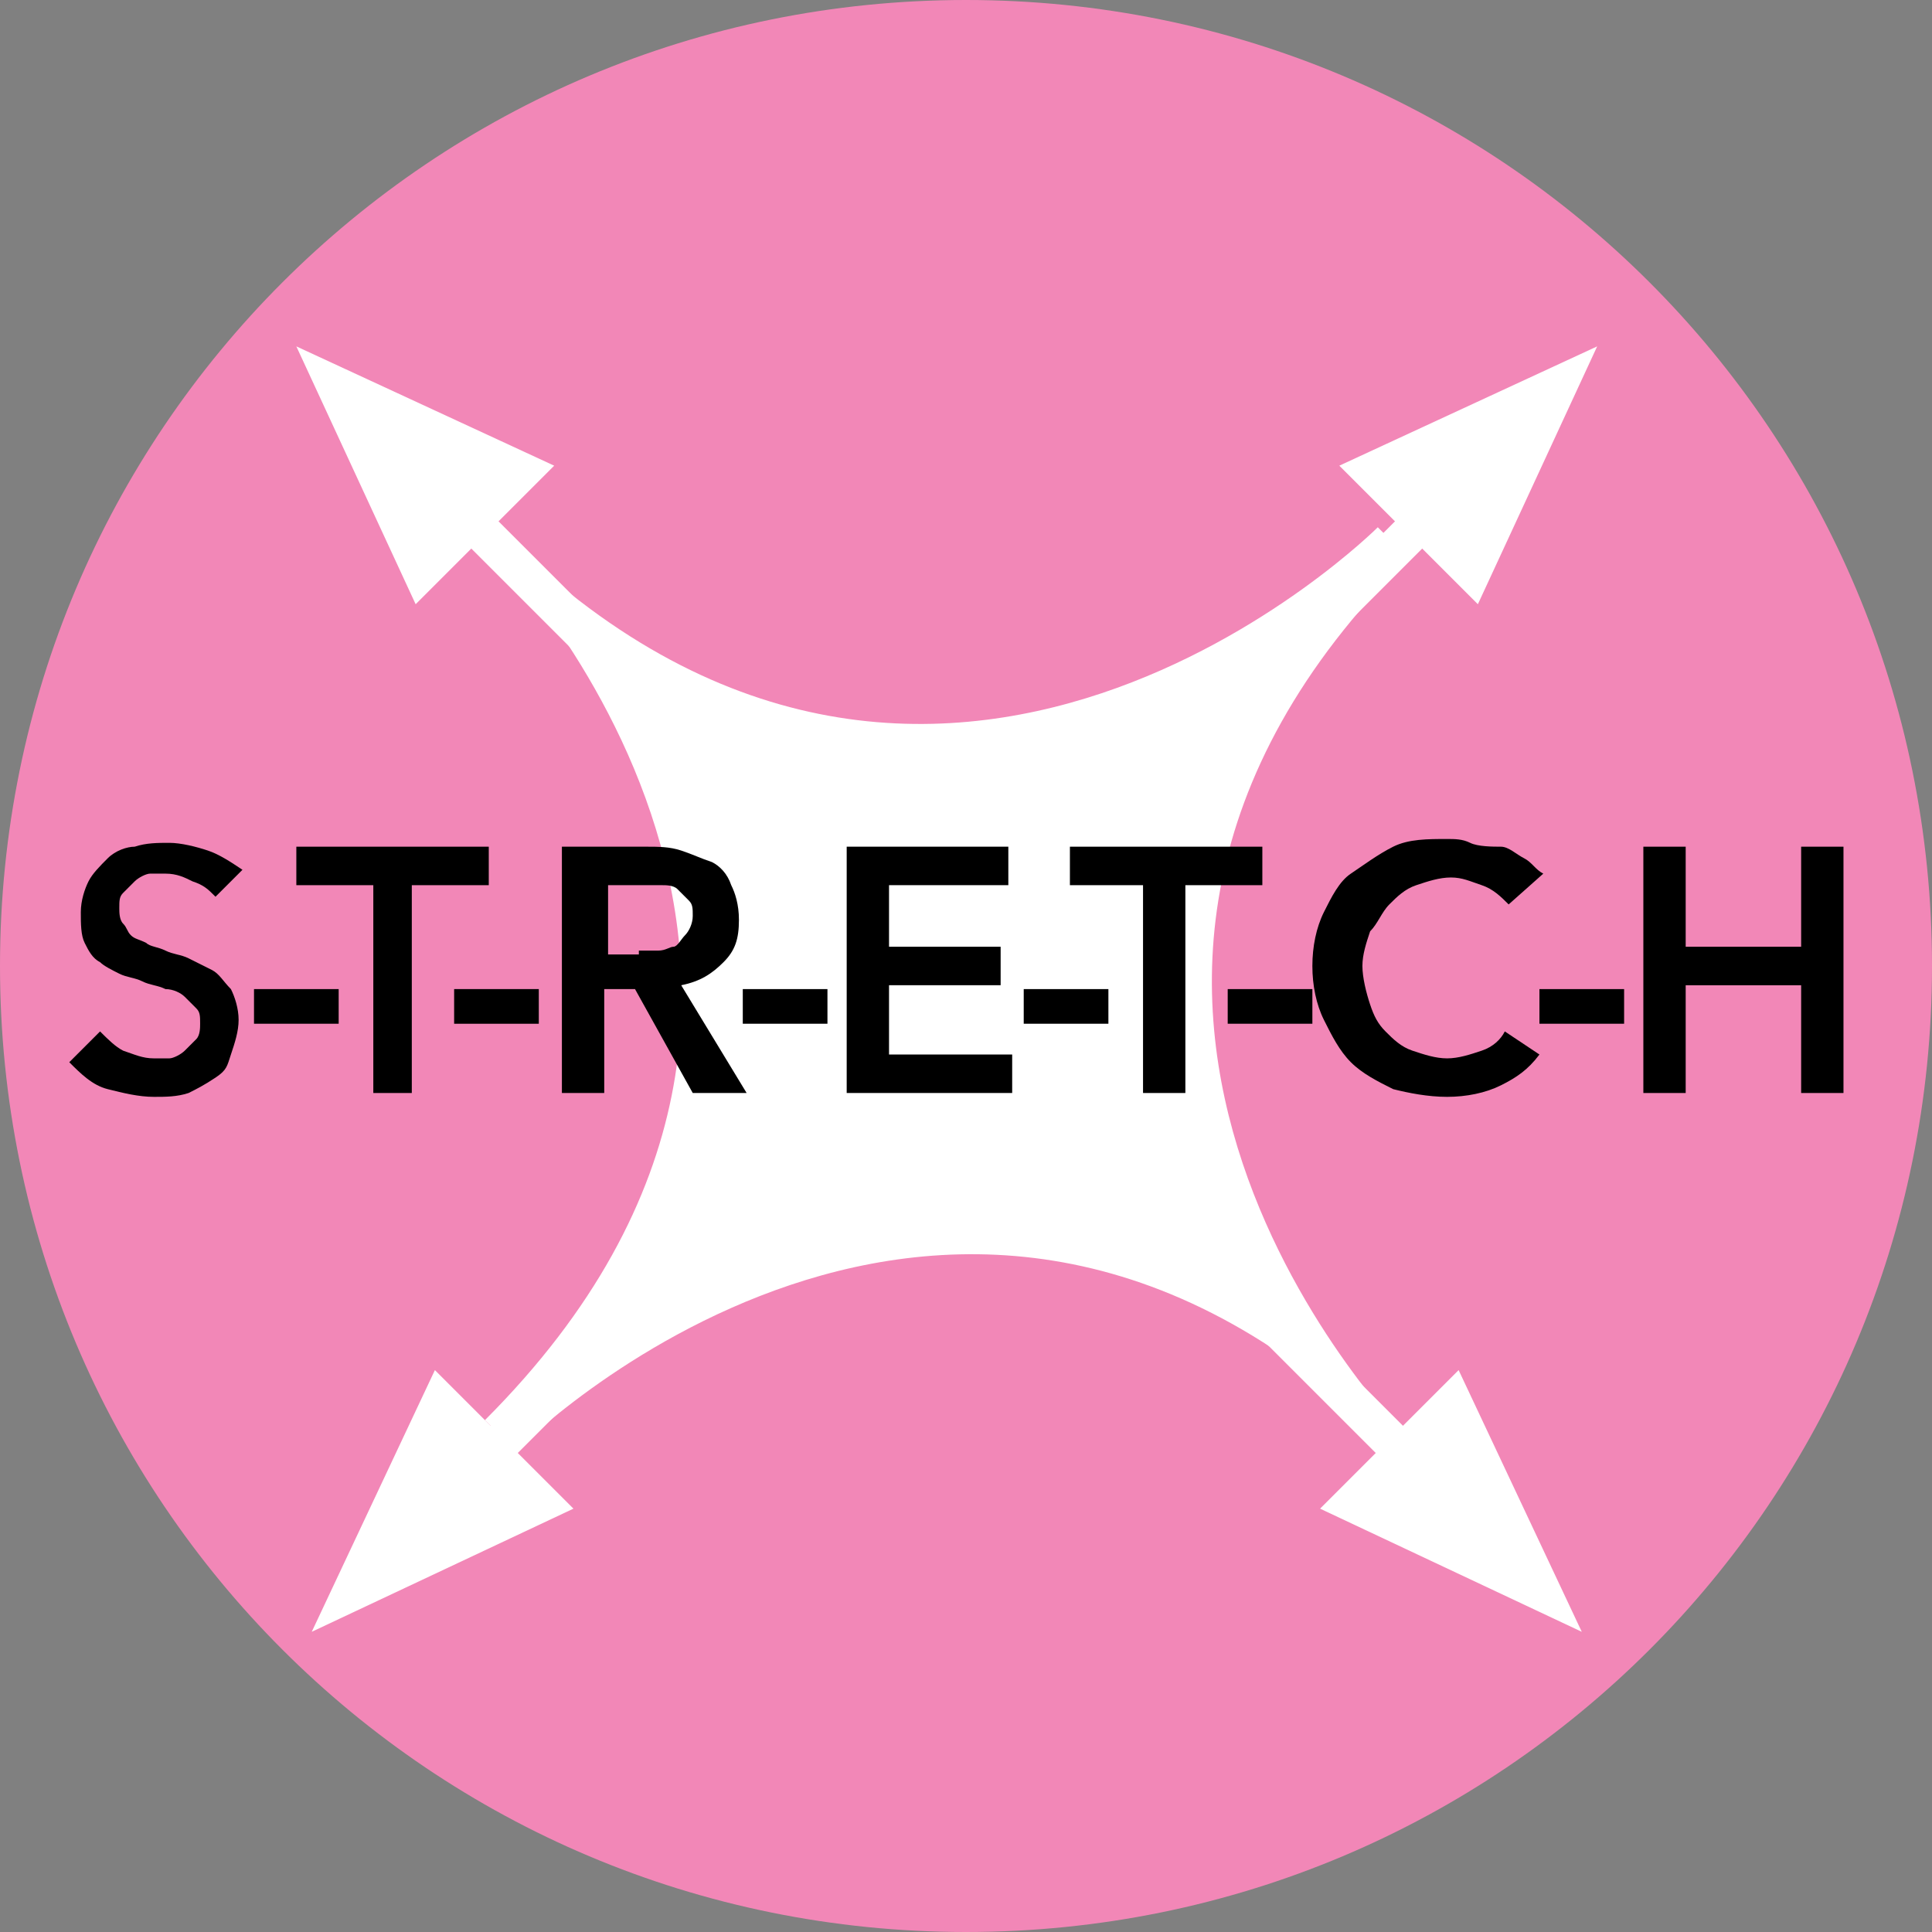 <?xml version="1.0" encoding="utf-8"?>
<!-- Generator: Adobe Illustrator 28.1.0, SVG Export Plug-In . SVG Version: 6.00 Build 0)  -->
<svg version="1.1" id="Layer_1" xmlns="http://www.w3.org/2000/svg" xmlns:xlink="http://www.w3.org/1999/xlink" x="0px" y="0px"
	 viewBox="0 0 50.2 50.2" style="enable-background:new 0 0 50.2 50.2;" xml:space="preserve">
<rect x="0" y="0" width="50.2" height="50.2" fill="#808080" stroke="none"/>
<style type="text/css">
	.st0{clip-path:url(#SVGID_00000050662085552317814170000015749083911647620779_);fill:#F287B7;}
	.st1{clip-path:url(#SVGID_00000145750981579930137100000002852991815866387365_);fill:#FFFFFF;}
	.st2{fill:none;stroke:#FFFFFF;stroke-linecap:round;}
	.st3{fill:#FFFFFF;}
	.st4{enable-background:new    ;}
</style>
<g>
	<g>
		<defs>
			<rect id="SVGID_1_" width="50.2" height="50.2"/>
		</defs>
		<clipPath id="SVGID_00000019662392383280558200000008859220172443601057_">
			<use xlink:href="#SVGID_1_"  style="overflow:visible;"/>
		</clipPath>
		<path style="clip-path:url(#SVGID_00000019662392383280558200000008859220172443601057_);fill:#F287B7;" d="M25.1,50.2
			C39,50.2,50.2,39,50.2,25.1S39,0,25.1,0S0,11.2,0,25.1S11.2,50.2,25.1,50.2"/>
	</g>
	<g>
		<defs>
			<rect id="SVGID_00000100385084338000840640000011944174998056086913_" width="50.2" height="50.2"/>
		</defs>
		<clipPath id="SVGID_00000137132339157254910530000000890842146967799682_">
			<use xlink:href="#SVGID_00000100385084338000840640000011944174998056086913_"  style="overflow:visible;"/>
		</clipPath>
		<path style="clip-path:url(#SVGID_00000137132339157254910530000000890842146967799682_);fill:#FFFFFF;" d="M12.6,14
			c0,0,11.5,11.4,0,22.9l0.8,0.8c0,0,11.4-11.5,22.9,0l0.3-0.3c0,0-11.5-11.5,0-22.9l-0.8-0.8c0,0-11.5,11.5-22.9,0L12.6,14z"/>
	</g>
</g>
<line class="st2" x1="12" y1="38.5" x2="37.7" y2="12.8"/>
<polygon class="st3" points="8.1,42.4 14.9,39.2 11.3,35.6 "/>
<polygon class="st3" points="41.5,9 34.8,12.1 38.4,15.7 "/>
<line class="st2" x1="37.2" y1="38.5" x2="11.5" y2="12.8"/>
<polygon class="st3" points="41.1,42.4 34.3,39.2 37.9,35.6 "/>
<polygon class="st3" points="7.7,9 14.4,12.1 10.8,15.7 "/>
<g class="st4">
	<path d="M5.6,23.3C5.4,23.1,5.3,23,5,22.9c-0.2-0.1-0.4-0.2-0.7-0.2c-0.1,0-0.3,0-0.4,0c-0.1,0-0.3,0.1-0.4,0.2
		c-0.1,0.1-0.2,0.2-0.3,0.3c-0.1,0.1-0.1,0.2-0.1,0.4c0,0.1,0,0.3,0.1,0.4c0.1,0.1,0.1,0.2,0.2,0.3s0.2,0.1,0.4,0.2
		c0.1,0.1,0.3,0.1,0.5,0.2c0.2,0.1,0.4,0.1,0.6,0.2c0.2,0.1,0.4,0.2,0.6,0.3c0.2,0.1,0.3,0.3,0.5,0.5c0.1,0.2,0.2,0.5,0.2,0.8
		c0,0.3-0.1,0.6-0.2,0.9S5.9,27.8,5.6,28s-0.5,0.3-0.7,0.4c-0.3,0.1-0.6,0.1-0.9,0.1c-0.4,0-0.8-0.1-1.2-0.2s-0.7-0.4-1-0.7l0.8-0.8
		c0.2,0.2,0.4,0.4,0.6,0.5c0.3,0.1,0.5,0.2,0.8,0.2c0.1,0,0.3,0,0.4,0s0.3-0.1,0.4-0.2C4.9,27.2,5,27.1,5.1,27s0.1-0.3,0.1-0.4
		c0-0.2,0-0.3-0.1-0.4C5,26.1,4.9,26,4.8,25.9s-0.3-0.2-0.5-0.2c-0.2-0.1-0.4-0.1-0.6-0.2c-0.2-0.1-0.4-0.1-0.6-0.2
		c-0.2-0.1-0.4-0.2-0.5-0.3c-0.2-0.1-0.3-0.3-0.4-0.5S2.1,24,2.1,23.7c0-0.3,0.1-0.6,0.2-0.8c0.1-0.2,0.3-0.4,0.5-0.6
		c0.2-0.2,0.5-0.3,0.7-0.3c0.3-0.1,0.6-0.1,0.9-0.1c0.3,0,0.7,0.1,1,0.2c0.3,0.1,0.6,0.3,0.9,0.5L5.6,23.3z"/>
	<path d="M8.7,26.6H6.6v-0.9h2.2V26.6z"/>
	<path d="M9.7,23h-2v-1h5v1h-2v5.4H9.7V23z"/>
	<path d="M14,26.6h-2.2v-0.9H14V26.6z"/>
	<path d="M14.6,22h2.2c0.3,0,0.6,0,0.9,0.1c0.3,0.1,0.5,0.2,0.8,0.3c0.2,0.1,0.4,0.3,0.5,0.6c0.1,0.2,0.2,0.5,0.2,0.9
		c0,0.5-0.1,0.8-0.4,1.1c-0.3,0.3-0.6,0.5-1.1,0.6l1.7,2.8H18l-1.5-2.7h-0.8v2.7h-1.1V22z M16.6,24.7c0.2,0,0.3,0,0.5,0
		c0.2,0,0.3-0.1,0.4-0.1s0.2-0.2,0.3-0.3S18,24,18,23.8c0-0.2,0-0.3-0.1-0.4c-0.1-0.1-0.2-0.2-0.3-0.3C17.5,23,17.3,23,17.2,23
		c-0.2,0-0.3,0-0.4,0h-1v1.8H16.6z"/>
	<path d="M21.5,26.6h-2.2v-0.9h2.2V26.6z"/>
	<path d="M22,22h4.2v1h-3.1v1.6h2.9v1h-2.9v1.8h3.2v1H22V22z"/>
	<path d="M28.8,26.6h-2.2v-0.9h2.2V26.6z"/>
	<path d="M29.8,23h-2v-1h5v1h-2v5.4h-1.1V23z"/>
	<path d="M34.1,26.6h-2.2v-0.9h2.2V26.6z"/>
	<path d="M39.2,23.5c-0.2-0.2-0.4-0.4-0.7-0.5c-0.3-0.1-0.5-0.2-0.8-0.2c-0.3,0-0.6,0.1-0.9,0.2c-0.3,0.1-0.5,0.3-0.7,0.5
		c-0.2,0.2-0.3,0.5-0.5,0.7c-0.1,0.3-0.2,0.6-0.2,0.9c0,0.3,0.1,0.7,0.2,1c0.1,0.3,0.2,0.5,0.4,0.7c0.2,0.2,0.4,0.4,0.7,0.5
		c0.3,0.1,0.6,0.2,0.9,0.2c0.3,0,0.6-0.1,0.9-0.2c0.3-0.1,0.5-0.3,0.6-0.5l0.9,0.6c-0.3,0.4-0.6,0.6-1,0.8c-0.4,0.2-0.9,0.3-1.4,0.3
		c-0.5,0-1-0.1-1.4-0.2c-0.4-0.2-0.8-0.4-1.1-0.7c-0.3-0.3-0.5-0.7-0.7-1.1c-0.2-0.4-0.3-0.9-0.3-1.4c0-0.5,0.1-1,0.3-1.4
		c0.2-0.4,0.4-0.8,0.7-1s0.7-0.5,1.1-0.7s0.9-0.2,1.4-0.2c0.2,0,0.4,0,0.6,0.1S38.8,22,39,22s0.4,0.2,0.6,0.3
		c0.2,0.1,0.3,0.3,0.5,0.4L39.2,23.5z"/>
	<path d="M42.1,26.6H40v-0.9h2.2V26.6z"/>
	<path d="M42.7,22h1.1v2.6h3V22h1.1v6.4h-1.1v-2.8h-3v2.8h-1.1V22z"/>
</g>
</svg>
